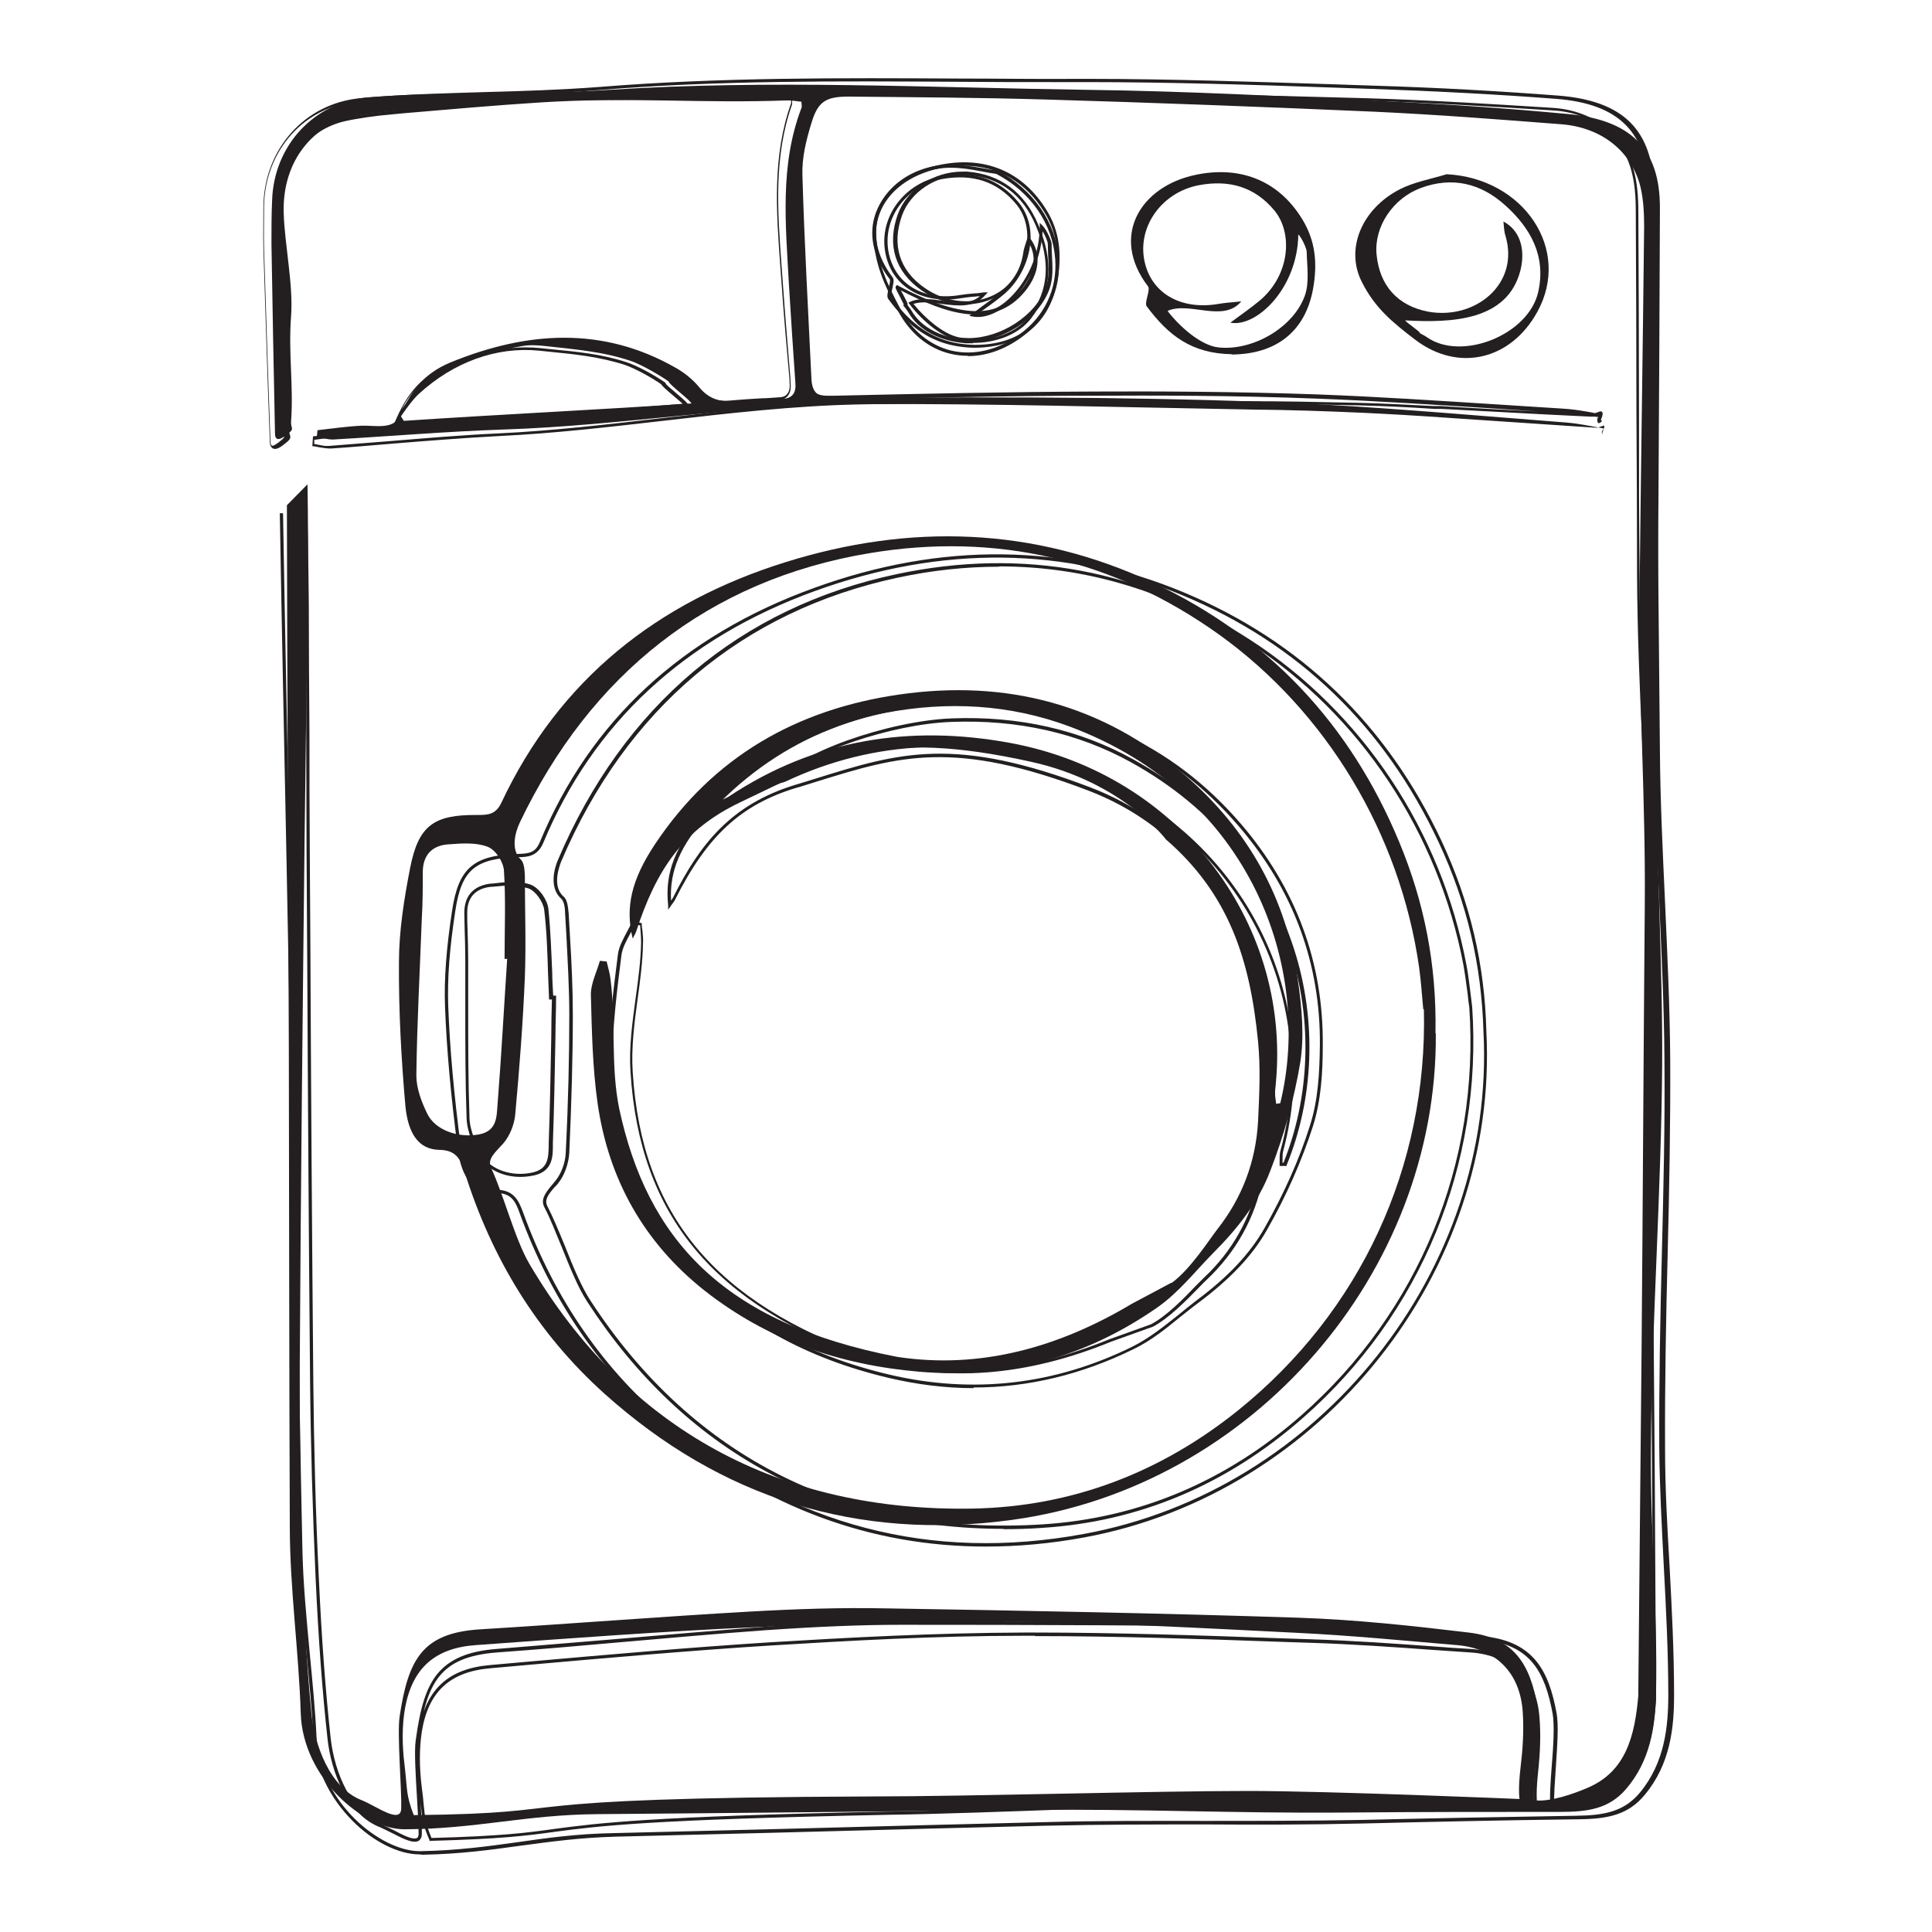 <?xml version="1.0" encoding="UTF-8"?><svg id="Layer_1" xmlns="http://www.w3.org/2000/svg" viewBox="0 0 60 60"><defs><style>.cls-1{fill:#231f20;}</style></defs><g><path class="cls-1" d="M9.55,15.04c.02,1.14,.02,2.27,0,3.41-.02,2.51-.06,5.01-.09,7.52-.06,5.44-.12,10.88-.15,16.32-.01,1.99,.01,3.97,.07,5.96,.05,1.65,.13,3.31,.29,4.95,.1,.98,.56,2.32,1.57,2.71,.45,.18,1.2,.75,1.22,.26,.02-.57-.13-2.3-.05-2.86,.27-1.79,.71-2.6,2.51-2.71,2.78-.17,5.56-.39,8.35-.55,1.42-.08,2.84-.13,4.26-.1,4.27,.07,8.54,.15,12.81,.29,1.76,.06,3.52,.25,5.27,.46,1.41,.17,1.91,.96,2.15,2.35,.11,.65-.16,2.21-.12,2.86,.51,.06,1.25-.21,1.67-.39,1.19-.51,1.46-1.61,1.57-2.87,0-.06,0-.13,0-.19,.03-3.49,.07-6.97,.1-10.46,.04-4.62,.06-9.24,.1-13.86,.03-3.3-.2-6.59-.16-9.89,.04-3.74,.1-7.47,.14-11.21,0-.41-.02-.83-.11-1.22-.27-1.11-1.2-1.86-2.45-1.96-1.93-.15-3.86-.3-5.8-.39-3.42-.15-6.83-.28-10.25-.38-2.03-.06-4.07-.07-6.1-.09-.7,0-.95,.15-1.15,.82-.16,.52-.3,1.08-.28,1.62,.06,2.11,.18,4.22,.28,6.33,.02,.42,.21,.59,.66,.59,2.74-.02,5.49-.03,8.23,0,2.31,.03,4.63,.08,6.94,.2,2.53,.14,4.99,.36,7.59,.56,.47,.04,.68,.1,1.15,.18,.09,.01-.09,.11,0,.17-.08,.09,.12-.28,.03-.25-.18,.05-.12,.07-.3,.06-1.54-.1-3.08-.21-4.62-.31-.85-.06-1.7-.11-2.55-.15-1.13-.05-2.27-.09-3.4-.1-4.05-.07-8.1-.19-12.15-.17-3.72,.01-7.44,.67-11.16,.79-1.76,.06-3.52,.21-5.28,.31-.17,0-.33-.05-.5-.08l.02-.21c.46-.05,.92-.12,1.38-.14,.43-.01,.99,.13,1.18-.31,.36-.8,.77-1.32,1.56-1.65,2.39-.98,4.74-1.13,7,.16,.27,.15,.53,.36,.73,.6,.29,.36,.64,.47,1.08,.44,.5-.04,1.01-.05,1.51-.07,.32-.02,.43-.2,.4-.51-.07-1.02-.14-2.04-.2-3.06-.1-1.84-.29-3.69,.39-5.47,.02-.04,0-.09,0-.19-.17-.02-.34-.05-.5-.04-2.44,.09-4.88-.09-7.32,.02-1.57,.07-3.14,.19-4.71,.3-.38,.03-1.01,.1-1.38,.17-1.18,.24-2.22,1.32-2.17,3.01,.03,.98,.3,2.21,.23,3.19-.09,1.16,.08,2.16,0,3.27-.02,.22,.11,.22-.06,.36-.21,.18-.44,.32-.44,.02-.04-1.97-.08-3.94-.11-5.91,0-.44,0-.88,.02-1.32,.05-1.71,1.31-3.08,3.02-3.21,2.48-.19,4.97-.07,7.45-.23,4.94-.32,9.9-.07,14.85,0,3.06,.04,6.11,.2,9.16,.35,1.92,.09,3.84,.22,5.75,.4,1.92,.18,2.88,1.03,2.87,2.94-.02,5.71-.06,11.42-.1,17.13-.02,3.15,.19,6.31,.17,9.46-.03,3.97-.32,7.95-.35,11.92-.02,2.52,.21,5.05,.16,7.57-.02,1.09-.19,2.14-.94,3.01-.53,.61-1.19,.7-2.03,.7-2.22,0-4.45,0-6.67,.02-3.49,.03-6.42-.12-9.9-.08-4.01,.04-9.35,.1-13.35,.13-2.25,.02-3.73,.46-5.98,.47-1.29,0-3.15-1.6-3.22-3.59-.06-1.94-.34-3.88-.34-5.82-.02-4.92-.02-9.84-.03-14.77-.02-5.65-.05-11.29-.06-16.94M27.1,55.79c2.95,0,8.71-.17,11.66-.17,2.55,0,8.43,.25,8.43,.25,0,0-.05-.28,.03-.96,.07-.58,.11-1.16,.07-1.74-.08-1.23-.84-1.98-2.05-2.08-1.65-.14-3.29-.3-4.94-.38-2.97-.15-5.95-.31-8.92-.35-2.61-.03-5.23,.05-7.84,.17-2.92,.13-5.84,.35-8.76,.56-1.27,.09-1.97,.71-2.2,1.95-.1,.56-.09,1.17-.02,1.74,.1,.84,.04,.94,.29,1.59,5.65-.06,1.87-.53,14.25-.58h0ZM21.47,12.53c.02-.06-.73-.62-.7-.68-.3-.21-.82-.51-1.15-.63-.87-.3-1.76-.37-2.66-.47-1.37-.16-2.71,.33-3.81,1.29-.28,.24-.48,.58-.71,.87l.1,.16c2.64-.18,6.3-.36,8.93-.54h0Z"/><path class="cls-1" d="M44.59,32.1c.06,7.43-5.7,14.08-13.15,15.1-4.8,.66-9.05-.67-12.67-3.92-2.09-1.88-3.5-4.2-4.34-6.88-.13-.41-.27-.68-.78-.69-.68-.01-.98-.55-1.06-1.36-.13-1.48-.21-2.97-.2-4.46,0-.98,.16-1.98,.35-2.95,.26-1.31,.74-1.64,2.07-1.63,.33,0,.58,0,.76-.38,1.8-3.83,4.85-6.23,8.82-7.47,3.87-1.21,7.72-1.1,11.43,.64,3.57,1.68,6.11,4.38,7.63,8.04,.78,1.87,1.17,3.82,1.13,5.94h0Zm-.39-.76c-.04-.44-.07-.88-.13-1.31-.59-4.12-2.86-7.92-6.22-10.33-3.25-2.32-6.91-3.18-10.85-2.52-4.99,.83-8.66,3.76-10.86,8.37-.14,.3-.29,.84,.04,1.15,.1,.1,.11,.32,.12,.49,0,1.05,.04,2.11,0,3.16-.06,1.43-.17,2.85-.3,4.27-.03,.31-.17,.66-.37,.89-.24,.27-.51,.48-.38,.76,.39,.82,.73,2.19,1.19,2.98,3.03,5.15,7.8,7.71,13.78,7.6,3.09-.06,5.84-1.13,8.23-3.05,3.8-3.06,5.89-7.57,5.77-12.46Zm-28.44-1.56h-.09c0-.92,.04-1.84-.02-2.75-.02-.26-.25-.63-.5-.73-.35-.14-.8-.11-1.2-.08-.55,.03-.81,.35-.82,.84,0,.48,0,.97-.03,1.45-.06,1.63-.15,3.26-.17,4.89,0,.4,.16,.82,.34,1.19,.25,.51,.96,.76,1.61,.64,.56-.11,.54-.55,.57-.91,.12-1.51,.2-3.02,.3-4.53Z"/><path class="cls-1" d="M44.92,5.41c2.39,.12,3.9,2.33,2.82,4.28-.82,1.49-2.45,1.88-3.79,.86-.72-.55-1.25-.99-1.65-1.78-.54-1.04,0-2.29,1.17-2.89,.45-.23,.97-.32,1.46-.47Zm-1.28,4.53c-.02,.05,.48,.36,.46,.41,.07,.04,.14,.07,.21,.12,1.08,.76,3.16-.07,3.46-1.4,.25-1.11-.23-1.98-1.02-2.69-.75-.68-1.64-.91-2.63-.54-.86,.32-1.45,1.2-1.37,2.06,.09,.96,.65,1.6,1.61,1.78,1.45,.26,2.85-.86,2.39-2.37-.04-.12-.04-.26-.06-.43,.48,.25,.7,.81,.53,1.51-.4,1.58-2.14,1.64-3.58,1.56Z"/><path class="cls-1" d="M38.25,11c-1.25-.02-1.97-.59-2.64-1.49-.08-.11,.13-.51,.04-.62-1.18-1.55-.24-3.1,1.48-3.46,1.28-.27,2.53,.09,3.32,1.39,.4,.66,.47,1.35,.33,2.14-.24,1.34-1.15,2.04-2.53,2.05h0Zm-1.98-1.33c.38,.49,1.04,1.07,1.58,1.12,1.05,.11,2.31-.61,2.67-1.6,.15-.41,.07-.92,.06-1.38,0-.08-.14-.41-.26-.53-.02,1.67-1.3,2.9-2.11,2.74,.31-.23,.63-.45,.93-.7,.93-.8,1.01-2.09,.44-2.78-.62-.75-1.42-.96-2.34-.79-1.13,.21-1.89,1.24-1.71,2.29,.18,1.04,1.11,1.6,2.3,1.4,.22-.04,.44-.05,.72-.08-.56,.67-1.59,0-2.28,.29h0Z"/><path class="cls-1" d="M36.39,39.84c.58-.42,1.17-1.35,1.42-1.67,.77-.98,1.19-2.1,1.26-3.34,.04-.83,.08-1.67,0-2.49-.25-2.55-.91-4.58-2.86-6.27,0,0-1.33-1.78-4.18-2.41-4.74-1.05-6.21-.09-9.05,1.26-1.76,.84-2.6,2.09-3.22,4-.02,.07-.07,.14-.11,.23-.24-.97-.04-1.83,.69-2.93,1.81-2.72,4.4-4.19,7.58-4.65,3.33-.48,6.33,.3,8.9,2.52,1.94,1.68,3.14,3.81,3.49,6.37,.12,.84,.2,1.72,.07,2.54-.19,1.14-.51,2.28-.93,3.36-.37,.98-1.02,1.8-1.78,2.56-.57,.58-1.07,1.23-1.75,1.7-2.22,1.54-4.67,2.21-7.37,1.98-2.47-.21-4.71-.98-6.67-2.52-1.88-1.49-2.98-3.45-3.32-5.81-.16-1.12-.18-2.26-.21-3.39,0-.34,.18-.69,.28-1.04l.21,.02c.04,.18,.1,.36,.12,.55,.17,1.34,0,2.7,.27,4.02,.86,4,3.17,6.66,8.64,7.71,2.58,.39,5.02-.3,7.28-1.65l1.22-.65h0Zm3.25-5.56l.12-.02c1.01-4.15-.86-9.58-6.55-11.7-1.85-.69-3.78-.79-5.73-.42-1.96,.37-4.58,1.77-5.03,2.69,.08-.04,.13-.06,.18-.09,2.68-1.78,5.62-2.24,8.73-1.67,5.34,.98,8.83,5.73,8.24,10.78-.02,.14,.02,.28,.03,.42h0Z"/></g><path class="cls-1" d="M13.03,57.59c-.65,0-1.45-.4-2.09-1.05-.73-.74-1.16-1.66-1.21-2.59-.04-.86-.13-1.74-.21-2.59-.1-1.08-.21-2.2-.23-3.3-.05-2.72-.1-5.48-.15-8.16-.04-2.27-.08-4.53-.12-6.8-.04-2.09-.08-4.19-.12-6.28-.07-3.57-.15-7.25-.21-10.88h.1c.06,3.63,.14,7.31,.21,10.88,.04,2.09,.08,4.19,.12,6.28,.04,2.27,.08,4.53,.12,6.8,.05,2.67,.09,5.44,.15,8.16,.02,1.1,.13,2.21,.23,3.29,.08,.85,.17,1.73,.21,2.6,.1,2.04,2,3.54,3.2,3.54h.03c1.14-.02,2.09-.15,3.02-.28,.9-.13,1.84-.26,2.95-.28,2.89-.07,6.48-.16,9.76-.25l3.59-.09c1.77-.05,3.43-.04,5.03-.04,1.55,0,3.16,0,4.87-.03,2.07-.05,4.25-.09,6.67-.13,.88-.01,1.49-.13,1.98-.72,.77-.93,.88-2.05,.88-3.03,0-1.34-.07-2.69-.14-4.01-.06-1.2-.13-2.44-.14-3.66-.01-2.01,.03-4.05,.08-6.02,.05-1.99,.1-4.05,.08-6.07-.01-1.62-.09-3.26-.16-4.85-.07-1.55-.14-3.15-.16-4.73-.06-6.71-.12-12.22-.18-17.35-.02-1.84-.91-2.73-2.87-2.88-1.82-.14-3.75-.24-5.75-.31l-1.18-.04c-2.52-.09-5.12-.17-7.68-.17-.31,0-.61,0-.92,0-1.03,0-2.06,0-3.07-.01-3.66-.02-7.44-.05-11.15,.26-1.19,.1-2.41,.13-3.58,.16-1.27,.04-2.58,.07-3.87,.19-1.67,.15-2.89,1.52-2.92,3.25v.03c0,.43-.01,.87,0,1.3,.07,2.17,.13,4.13,.2,5.98,0,.07,.02,.12,.04,.13,.04,.02,.15-.04,.32-.19,.08-.07,.07-.08,.06-.13-.01-.04-.03-.1-.02-.19,.03-.54,0-1.05-.03-1.58-.03-.55-.06-1.12-.02-1.73,.04-.58-.05-1.27-.14-1.92-.06-.46-.12-.89-.14-1.3-.08-1.82,1.03-2.89,2.16-3.14,.36-.08,.99-.16,1.38-.2l.41-.04c1.41-.12,2.86-.25,4.3-.34,1.27-.08,2.57-.08,3.83-.08,1.15,0,2.33,0,3.49-.06,.12,0,.24,0,.35,.02,.05,0,.1,.01,.16,.02h.05s0,.05,0,.05c0,.04,0,.07,0,.09,0,.05,0,.09,0,.12-.58,1.63-.45,3.34-.33,4.99,.01,.18,.03,.36,.04,.54,.07,1.01,.16,2.03,.24,3.02v.08c.02,.19,0,.33-.09,.43-.07,.09-.19,.13-.35,.15-.18,.01-.36,.02-.53,.03-.32,.02-.65,.03-.97,.07-.48,.04-.83-.09-1.13-.44-.18-.22-.43-.42-.72-.58-1.51-.84-3.12-1.08-4.88-.72,.29-.03,.59-.03,.89,0l.29,.03c.83,.08,1.61,.15,2.4,.41,.34,.11,.88,.41,1.18,.62l.03,.02v.02c.03,.05,.2,.19,.33,.3,.35,.3,.39,.34,.37,.4v.03s-.04,0-.04,0c-1.3,.11-2.89,.23-4.42,.34-1.56,.11-3.18,.23-4.5,.35h-.03s-.09-.13-.09-.13c-.18,.33-.57,.33-.92,.31-.1,0-.19,0-.28,0-.32,.02-.65,.06-.96,.1-.12,.02-.25,.03-.37,.05v.13s.07,.01,.11,.02c.11,.02,.23,.05,.33,.04,.63-.05,1.28-.1,1.9-.15,1.11-.09,2.25-.19,3.38-.24,1.68-.08,3.39-.28,5.04-.47,2-.23,4.06-.47,6.1-.51,2.94-.06,5.93-.04,8.83-.03,1.11,0,2.22,.01,3.33,.01,.99,0,2.07,.02,3.4,.05,.78,.02,1.57,.06,2.33,.1h.22c.63,.04,1.26,.08,1.89,.11,.38,.02,.76,.04,1.15,.06-.44-.03-.89-.06-1.32-.09-1.9-.12-3.69-.24-5.56-.31-2.53-.1-5.04-.1-6.94-.09-2.69,0-5.42,.07-8.07,.13h-.16s-.02,0-.04,0c-.45,0-.66-.19-.68-.64-.04-.57-.07-1.15-.11-1.72-.1-1.53-.2-3.12-.27-4.68-.02-.55,.11-1.12,.26-1.66,.19-.69,.44-.88,1.18-.88h1.03c1.66-.02,3.38-.04,5.07-.01,3.74,.06,7.09,.13,10.26,.22,2.01,.06,4.05,.19,5.8,.3,1.27,.08,2.24,.84,2.53,1.98,.09,.35,.13,.75,.13,1.25,.01,2.07,.02,4.13,.02,6.2,0,1.72,0,3.44,.02,5.16,0,1.71,.09,3.44,.16,5.12,.07,1.6,.15,3.26,.16,4.89,.02,2.34,.04,4.68,.06,7.02,.02,2.34,.04,4.68,.06,7.02,.02,2.46,.04,4.91,.05,7.37l.02,3.25c0,.06,0,.11,0,.17-.1,1.41-.4,2.45-1.55,2.98-.4,.18-1.15,.48-1.69,.42h-.04s0-.05,0-.05c-.03-.3,0-.77,.04-1.27,.05-.62,.09-1.27,.03-1.63-.24-1.3-.68-2.14-2.14-2.3-1.58-.17-3.43-.35-5.27-.38-4.43-.08-8.94-.09-12.81-.09h-.03c-1.26,0-2.64,.06-4.22,.17-1.53,.11-3.08,.25-4.58,.38-1.23,.11-2.5,.22-3.75,.31-1.78,.14-2.18,.96-2.42,2.74-.04,.33,0,1.1,.05,1.77,.03,.45,.06,.88,.05,1.12,0,.11-.04,.18-.1,.22-.17,.09-.47-.06-.8-.23-.14-.07-.28-.14-.39-.19-1.03-.39-1.53-1.73-1.64-2.76-.16-1.46-.28-3.05-.37-5.01-.09-2.01-.15-4.04-.17-6.04-.04-4.45-.07-8.96-.09-13.34l-.02-3.2c0-1.22-.01-2.45-.01-3.67,0-1.32,0-2.63-.02-3.95,0-1.15-.03-2.31-.06-3.45h.1c.03,1.14,.05,2.3,.06,3.45,0,1.32,.01,2.63,.02,3.95,0,1.22,0,2.45,.01,3.67l.02,3.2c.02,4.37,.05,8.89,.09,13.34,.02,2,.07,4.03,.17,6.04,.09,1.96,.21,3.55,.37,5.01,.12,1.08,.66,2.33,1.58,2.67,.12,.05,.26,.12,.4,.19,.26,.14,.58,.3,.7,.23,.01,0,.05-.03,.05-.13,0-.23-.02-.66-.05-1.11-.04-.68-.09-1.45-.04-1.79,.14-1.04,.33-1.63,.66-2.05,.38-.47,.95-.72,1.85-.79,1.25-.1,2.52-.21,3.75-.31,1.5-.13,3.06-.26,4.58-.38,1.58-.12,2.96-.17,4.23-.17h.03c3.88,0,8.38,.01,12.82,.09,1.84,.03,3.7,.21,5.28,.38,1.52,.17,1.99,1.07,2.23,2.38,.07,.37,.02,1.02-.02,1.65-.03,.47-.07,.92-.05,1.21,.51,.04,1.21-.24,1.59-.42,1.11-.51,1.4-1.52,1.49-2.89,0-.05,0-.11,0-.16v-.03l-.02-3.22c-.02-2.46-.03-4.91-.05-7.37-.02-2.34-.04-4.68-.06-7.02-.02-2.34-.04-4.68-.06-7.02-.01-1.63-.09-3.29-.16-4.89-.08-1.68-.15-3.42-.16-5.13,0-1.72-.01-3.44-.02-5.16,0-2.07-.01-4.13-.02-6.2,0-.49-.04-.88-.13-1.22-.28-1.1-1.21-1.83-2.44-1.9-1.75-.11-3.79-.24-5.8-.3-3.16-.09-6.51-.17-10.25-.22-1.69-.03-3.41,0-5.07,0h-1.03c-.69,.01-.91,.17-1.08,.81-.15,.53-.28,1.1-.25,1.63,.07,1.56,.17,3.15,.27,4.68,.04,.57,.07,1.15,.11,1.72,.02,.39,.19,.54,.58,.54h.2c2.64-.06,5.38-.12,8.07-.13,1.9-.01,4.41,0,6.95,.09,1.86,.07,3.66,.19,5.56,.31,.67,.04,1.35,.09,2.04,.13,.3,.02,.5,.05,.73,.09,.08,.01,.17,.03,.27,.05,.01,0,.02,0,.04-.01,.02-.01,.06-.02,.11-.04,.04-.01,.06,0,.07,.01,.04,.04,.02,.12-.03,.24,0,0,0,.01,0,.02l.03,.02-.03,.04s-.05,.04-.08,.03c-.02-.01-.03-.03-.03-.06-.02-.05,0-.1,.03-.13-.04,0-.07,0-.1-.01-.03,0-.07,0-.14,0-.91-.04-1.82-.09-2.73-.14-.63-.03-1.26-.07-1.89-.1h-.22c-.76-.05-1.55-.09-2.33-.11-1.33-.03-2.41-.05-3.4-.05-1.11,0-2.22,0-3.33-.01-2.89-.02-5.88-.03-8.82,.03-2.03,.04-4.09,.28-6.09,.51-1.66,.19-3.37,.39-5.05,.47-1.13,.06-2.27,.15-3.37,.24-.62,.05-1.27,.11-1.9,.15-.12,0-.24-.02-.36-.04-.05-.01-.1-.02-.16-.03h-.05s.02-.31,.02-.31h.04c.14-.02,.28-.04,.41-.06,.32-.04,.65-.09,.97-.1,.09,0,.19,0,.29,0,.36,.01,.71,.02,.84-.3,.33-.77,.73-1.35,1.56-1.72,2.62-1.14,4.93-1.12,7.05,.05,.3,.17,.56,.38,.75,.61,.27,.32,.59,.45,1.04,.41,.32-.03,.66-.05,.98-.07,.18,0,.36-.02,.53-.03,.13,0,.22-.04,.27-.11,.06-.07,.09-.19,.07-.35v-.08c-.09-.99-.18-2.02-.25-3.03-.01-.18-.03-.36-.04-.54-.12-1.66-.25-3.38,.34-5.03,0-.02,0-.04,0-.08,0-.02,0-.03,0-.05-.04,0-.08,0-.11-.01-.12-.01-.23-.02-.33-.02-1.17,.06-2.35,.06-3.5,.06-1.25,0-2.55,0-3.82,.08-1.43,.09-2.89,.22-4.3,.34l-.41,.04c-.39,.03-1.01,.12-1.37,.2-1.09,.24-2.16,1.27-2.08,3.03,.02,.4,.07,.83,.14,1.29,.09,.66,.18,1.35,.14,1.94-.04,.6,0,1.17,.02,1.72,.03,.51,.06,1.04,.03,1.59,0,.07,0,.12,.02,.16,.03,.09,.03,.14-.09,.24-.18,.15-.32,.25-.43,.2-.06-.03-.1-.1-.1-.22-.07-1.85-.13-3.81-.2-5.98-.01-.44,0-.88,0-1.3v-.03c.03-1.78,1.29-3.19,3.01-3.35,1.29-.12,2.6-.15,3.87-.19,1.17-.03,2.38-.07,3.57-.16,3.71-.3,7.5-.28,11.16-.26,1.21,0,2.46,.02,3.69,.01h.3c2.56,0,5.16,.09,7.68,.17l1.18,.04c2,.06,3.94,.17,5.76,.31,2.03,.16,2.94,1.08,2.97,2.98,.06,5.13,.12,10.65,.18,17.36,.01,1.57,.09,3.18,.16,4.73,.07,1.59,.15,3.24,.16,4.86,.01,2.02-.03,4.08-.08,6.07-.05,1.97-.09,4.01-.08,6.02,0,1.22,.07,2.46,.14,3.65,.07,1.31,.14,2.67,.14,4.01,0,.99-.11,2.13-.91,3.09-.51,.62-1.14,.75-2.05,.76-2.42,.03-4.61,.08-6.67,.13-1.71,.04-3.32,.04-4.87,.03-1.6,0-3.26,0-5.03,.04l-3.59,.09c-3.28,.09-6.87,.18-9.76,.25-1.11,.03-2.04,.16-2.94,.28-.93,.13-1.89,.26-3.03,.28h-.03Zm-.7-44.48l.07,.1c1.32-.11,2.92-.23,4.47-.34,1.49-.11,3.04-.22,4.33-.33-.07-.07-.2-.17-.3-.26-.25-.21-.34-.3-.37-.35-.3-.21-.81-.49-1.13-.6-.78-.25-1.55-.33-2.37-.41l-.29-.03c-1.32-.13-2.65,.35-3.74,1.35-.18,.17-.33,.38-.48,.59-.06,.09-.12,.18-.19,.27Zm1.78-1.78c-.11,.04-.21,.09-.32,.13-.65,.28-1.03,.71-1.32,1.26,.14-.2,.28-.39,.45-.55,.37-.34,.77-.62,1.19-.84Zm-.77,45.85v-.03c-.21-.48-.23-.68-.27-1.07-.02-.14-.03-.32-.06-.54-.09-.65-.09-1.25,0-1.78,.21-1.29,.91-1.94,2.21-2.05l1.12-.1c2.5-.22,5.08-.45,7.63-.61,2.31-.14,5.04-.29,7.84-.3,.11,0,.22,0,.33,0,2.56,0,5.17,.09,7.68,.18l.91,.03c1.26,.04,2.54,.13,3.78,.22,.39,.03,.78,.06,1.17,.08,1.25,.08,2.03,.86,2.13,2.12,.04,.5,.03,1.05-.05,1.77-.07,.67-.02,.96-.02,.96v.06s-.05,0-.05,0c-.06,0-5.91-.17-8.43-.12-1.47,.02-3.67,.1-5.8,.18-2.15,.08-4.38,.16-5.86,.18h0c-7.49,.15-9.02,.35-10.38,.53-.87,.12-1.63,.22-3.86,.28h-.04Zm18.8-6.38h-.33c-2.8,0-5.53,.16-7.84,.3-2.55,.16-5.13,.39-7.63,.61l-1.12,.1c-1.25,.11-1.92,.73-2.12,1.97-.08,.52-.08,1.1,0,1.74,.03,.23,.05,.4,.06,.55,.04,.39,.06,.57,.24,1.01,2.2-.06,2.95-.16,3.81-.28,1.36-.18,2.9-.39,10.39-.54h0c1.48-.02,3.7-.1,5.86-.18,2.13-.08,4.33-.16,5.8-.18,2.39-.04,7.75,.11,8.38,.12-.01-.12-.03-.41,.02-.92,.07-.72,.09-1.26,.05-1.76-.1-1.21-.84-1.94-2.03-2.02-.39-.03-.78-.05-1.17-.08-1.24-.09-2.52-.18-3.78-.22l-.91-.03c-2.52-.09-5.12-.18-7.68-.18Z"/><path class="cls-1" d="M30.62,48.03c-3.58,0-6.87-1.22-9.83-3.65-2.1-1.72-3.66-3.98-4.65-6.7-.13-.37-.26-.63-.73-.63-.02,0-.04,0-.06,0-.63,0-1.02-.46-1.13-1.35-.22-1.67-.35-3.12-.4-4.45-.03-.85,.04-1.79,.22-2.97,.2-1.32,.66-1.72,2.04-1.76,.34-.01,.55-.03,.69-.38,1.56-3.75,4.42-6.4,8.51-7.88,3.96-1.44,7.83-1.39,11.49,.14,3.62,1.51,6.31,4.11,8,7.72,.88,1.89,1.34,3.82,1.39,5.91,.39,7.46-5.11,14.37-12.51,15.72-1.03,.19-2.05,.28-3.04,.28Zm-15.21-11.08c.53,0,.69,.31,.83,.69,.98,2.71,2.54,4.95,4.62,6.66,3.75,3.08,8.05,4.21,12.79,3.34,7.35-1.34,12.81-8.2,12.42-15.61h0c-.06-2.07-.51-3.99-1.39-5.87-1.68-3.59-4.35-6.17-7.95-7.67-3.64-1.52-7.48-1.56-11.41-.14-4.06,1.47-6.9,4.11-8.45,7.83-.18,.42-.49,.44-.79,.44-1.33,.04-1.75,.4-1.94,1.67-.18,1.17-.25,2.11-.22,2.95,.05,1.33,.18,2.78,.4,4.44,.11,.85,.45,1.27,1.03,1.27,.02,0,.04,0,.06,0Zm15.77,10.53c-5.48,0-9.94-2.42-12.94-7.05-.29-.44-.54-1.07-.79-1.69-.19-.46-.36-.9-.54-1.24-.14-.26,.05-.48,.25-.72,.03-.04,.06-.07,.09-.11,.18-.22,.31-.56,.32-.88,.08-1.6,.11-3,.11-4.28,0-.82-.05-1.65-.09-2.45-.01-.23-.03-.47-.04-.7,0-.11-.02-.36-.12-.45-.33-.29-.27-.81-.1-1.21,2.03-4.77,5.66-7.84,10.52-8.87,3.92-.83,7.62-.14,10.99,2.05,3.48,2.26,5.92,5.93,6.7,10.08,.06,.3,.09,.6,.13,.9,.02,.14,.03,.27,.05,.41h0c.33,4.88-1.58,9.53-5.24,12.75-2.37,2.09-5.1,3.24-8.12,3.43-.41,.03-.81,.04-1.21,.04Zm-.15-29.88c-1.03,0-2.08,.11-3.15,.34-4.82,1.03-8.43,4.07-10.45,8.81-.05,.13-.3,.77,.07,1.09,.12,.1,.14,.32,.16,.52,.01,.23,.03,.47,.04,.7,.05,.81,.09,1.64,.09,2.46,0,1.28-.04,2.68-.11,4.28-.02,.34-.15,.7-.34,.94-.03,.04-.06,.08-.1,.11-.22,.25-.34,.41-.24,.61,.18,.35,.36,.79,.55,1.25,.24,.61,.5,1.24,.78,1.67,3.2,4.93,8.06,7.34,14.05,6.96,2.99-.19,5.7-1.33,8.05-3.4,3.63-3.2,5.53-7.81,5.2-12.66-.02-.13-.04-.27-.05-.41-.04-.29-.08-.6-.13-.89-.78-4.12-3.2-7.77-6.65-10.01-2.43-1.58-5.03-2.38-7.77-2.38Zm-14.87,18.95c-.54,0-1.05-.24-1.27-.64-.17-.3-.39-.75-.4-1.2-.04-1.13-.04-2.28-.04-3.4,0-.5,0-1,0-1.5,0-.32-.01-.65-.02-.96,0-.16-.01-.32-.01-.48-.01-.54,.28-.87,.83-.93h.04c.39-.05,.83-.09,1.18,.03,.28,.1,.53,.48,.56,.75,.07,.66,.09,1.33,.12,1.99,0,.24,.02,.47,.03,.71h.09v.05c0,.41-.02,.81-.02,1.22-.02,1.09-.04,2.21-.08,3.32v.09c0,.34-.02,.77-.57,.9-.14,.03-.29,.05-.43,.05Zm-.25-9.05c-.21,0-.42,.02-.62,.04h-.04c-.49,.05-.75,.34-.74,.83,0,.16,0,.32,.01,.48,.01,.32,.02,.65,.02,.97,0,.5,0,1,0,1.5,0,1.11,0,2.26,.04,3.39,.01,.42,.23,.86,.39,1.16,.26,.46,.94,.69,1.58,.54,.47-.11,.48-.45,.49-.8v-.09c.04-1.1,.06-2.23,.08-3.31,0-.39,.01-.78,.02-1.17h-.09v-.05c-.01-.25-.02-.51-.03-.76-.02-.65-.04-1.32-.12-1.98-.03-.23-.26-.58-.49-.66-.16-.05-.34-.07-.52-.07Z"/><path class="cls-1" d="M30.06,11.05c-.18,0-.36-.02-.53-.06-.7-.16-1.29-.65-1.66-1.37-.42-.8-.71-1.43-.75-2.34-.05-1.16,.98-2.12,2.33-2.17,.35,0,.71,.05,1.05,.11,.16,.03,.32,.06,.47,.08h.02c1.1,.59,1.81,1.61,1.89,2.74,.07,.96-.35,1.85-1.15,2.43-.53,.39-1.11,.59-1.67,.59Zm-.52-5.84s-.07,0-.1,0c-1.29,.05-2.27,.96-2.23,2.07,.03,.89,.33,1.51,.74,2.29,.36,.69,.93,1.16,1.6,1.32,.7,.16,1.45-.02,2.12-.51,.77-.56,1.17-1.41,1.1-2.34-.08-1.09-.76-2.08-1.83-2.64-.16-.02-.32-.05-.47-.08-.31-.06-.62-.11-.93-.11Zm.68,5.45c-.07,0-.14,0-.22,0-.81-.06-1.48-.41-1.79-.96-.02-.04-.06-.08-.09-.13-.02-.02-.03-.04-.05-.06l-.02-.03,.02-.02s-.08-.16-.12-.24c-.13-.24-.16-.3-.12-.34l.03-.03,.03,.02c2.41,1.28,3.29,.78,3.84,.11,.4-.49,.48-1.02,.22-1.44,0,.02-.01,.04-.02,.06-.03,.09-.06,.17-.07,.25-.1,.67-.47,1.19-1.07,1.44-.68,.29-1.52,.19-2.18-.28-.81-.57-1.07-1.4-.73-2.35,.28-.78,1.12-1.33,2-1.33,.05,0,.11,0,.16,0,1.02,.08,1.78,.64,2.2,1.64,.49,1.14,.42,2.1-.22,2.92-.37,.48-1.05,.76-1.81,.76Zm-2.04-1.19s.02,.03,.03,.04c.03,.04,.07,.09,.1,.14,.29,.51,.93,.85,1.71,.9,.8,.06,1.55-.22,1.94-.72,.61-.79,.68-1.71,.21-2.82-.41-.97-1.12-1.5-2.11-1.57-.05,0-.1,0-.15,0-.84,0-1.64,.52-1.9,1.26-.32,.9-.08,1.69,.69,2.23,.63,.45,1.43,.55,2.08,.27,.56-.24,.91-.73,1-1.36,.01-.09,.04-.17,.07-.27,.02-.05,.03-.1,.05-.15l.03-.1,.06,.08c.36,.47,.3,1.09-.16,1.65-.99,1.21-2.49,.68-3.85-.03,.02,.05,.06,.11,.08,.15,.09,.17,.13,.25,.13,.29Z"/><path class="cls-1" d="M30.27,10.8h0c-1.38-.02-2.11-.74-2.68-1.51-.06-.07-.02-.21,.01-.35,.02-.1,.06-.23,.03-.27-.52-.68-.67-1.41-.43-2.06,.27-.73,.99-1.28,1.94-1.48,1.43-.31,2.63,.19,3.37,1.41,.38,.62,.48,1.31,.33,2.17-.24,1.34-1.15,2.08-2.58,2.09h0Zm-.33-5.66c-.25,0-.51,.03-.77,.09-.91,.19-1.61,.72-1.86,1.42-.23,.62-.08,1.32,.41,1.96,.06,.08,.02,.21-.01,.36-.02,.1-.06,.23-.03,.27,.56,.75,1.27,1.45,2.6,1.47,1.37,0,2.25-.72,2.48-2,.15-.84,.05-1.51-.32-2.11-.58-.95-1.45-1.45-2.49-1.45Zm.14,5.46c-.07,0-.15,0-.22-.01-.55-.06-1.21-.61-1.61-1.14l-.04-.05,.06-.03c.3-.13,.66-.08,1.01-.03,.43,.06,.85,.12,1.15-.14-.05,0-.09,0-.14,.01-.16,.01-.3,.03-.44,.05-1.22,.21-2.18-.38-2.36-1.44-.19-1.09,.6-2.14,1.75-2.35,1-.18,1.78,.08,2.39,.81,.71,.85,.33,2.19-.44,2.85-.2,.17-.42,.33-.63,.48-.06,.04-.13,.09-.19,.13h0c.26,0,.56-.13,.85-.36,.51-.42,1.06-1.25,1.07-2.34v-.12s.09,.09,.09,.09c.13,.13,.28,.48,.28,.57,0,.12,0,.24,.01,.36,.02,.35,.04,.72-.08,1.04-.33,.92-1.46,1.64-2.5,1.64Zm-1.71-1.16c.39,.48,1,1,1.5,1.05,.07,0,.14,.01,.21,.01,1,0,2.09-.7,2.4-1.58,.11-.3,.09-.66,.07-1,0-.12-.01-.24-.01-.36,0-.05-.08-.24-.16-.38-.06,1.06-.6,1.86-1.1,2.28-.36,.3-.75,.43-1.07,.37l-.11-.02,.09-.07c.1-.07,.2-.14,.3-.22,.21-.15,.43-.31,.63-.48,.74-.64,1.1-1.91,.43-2.71-.58-.69-1.33-.94-2.29-.77-1.1,.2-1.85,1.2-1.67,2.24,.18,1.01,1.07,1.56,2.24,1.36,.14-.02,.29-.04,.45-.05,.09,0,.18-.02,.27-.03h.13s-.08,.08-.08,.08c-.34,.41-.85,.34-1.34,.28-.31-.04-.63-.09-.9,0Z"/><path class="cls-1" d="M30.24,43.11c-.87,0-1.76-.11-2.65-.32-2.57-.61-4.61-1.75-6.25-3.49-1.64-1.74-2.46-3.85-2.44-6.27,0-1.14,.15-2.28,.29-3.39,.03-.24,.16-.47,.28-.7,.05-.1,.11-.2,.16-.3l.02-.04,.28,.07v.04c0,.06,.01,.12,.02,.18,.01,.13,.03,.26,.02,.39-.01,.59-.09,1.18-.17,1.76-.1,.74-.2,1.5-.15,2.26,.28,4.43,2.55,7.16,7.38,8.85,2.29,.71,4.78,.52,7.4-.55l1.31-.47c.48-.25,1.02-.8,1.37-1.17,.11-.11,.2-.2,.27-.27,.9-.84,1.48-1.88,1.72-3.09,.15-.76,.33-1.61,.37-2.46,.14-2.94-.4-4.85-1.89-6.59-.02-.03-1.09-1.96-3.76-2.99-4.2-1.61-5.9-1.08-8.48-.28-.2,.06-.4,.13-.62,.19-1.71,.52-2.76,1.49-3.75,3.46-.02,.05-.06,.09-.09,.14-.02,.02-.04,.05-.05,.07l-.08,.11v-.14c-.11-1.01,.23-1.86,1.11-2.83,2.09-2.32,4.84-3.5,8.15-3.5h.07c3.46,.02,6.31,1.3,8.47,3.82,1.7,1.99,2.55,4.29,2.53,6.85,0,.84-.05,1.73-.31,2.54-.34,1.05-.81,2.13-1.42,3.2-.45,.8-1.14,1.53-2.16,2.29-.19,.14-.37,.29-.55,.43-.44,.36-.9,.73-1.44,.99-1.61,.79-3.27,1.19-4.97,1.19Zm-10.53-14.38c-.04,.09-.09,.18-.14,.27-.12,.22-.24,.44-.27,.66-.14,1.1-.28,2.24-.29,3.37-.02,2.39,.79,4.48,2.41,6.2,1.62,1.72,3.65,2.86,6.2,3.46,2.6,.61,5.14,.32,7.55-.87,.52-.26,.98-.63,1.42-.98,.18-.15,.37-.3,.55-.44,1.01-.75,1.68-1.47,2.13-2.26,.6-1.06,1.08-2.13,1.41-3.18,.26-.8,.3-1.68,.31-2.51,.02-2.53-.82-4.81-2.51-6.78-2.14-2.5-4.96-3.77-8.39-3.79h-.07c-3.28,0-6,1.17-8.07,3.47-.82,.91-1.16,1.7-1.11,2.62,.02-.03,.04-.06,.06-.09,.83-1.66,1.8-2.9,3.81-3.51,.21-.06,.42-.13,.62-.19,2.6-.81,4.32-1.34,8.55,.28,2.71,1.04,3.79,3,3.8,3.02,1.5,1.75,2.05,3.68,1.91,6.65-.04,.85-.22,1.72-.37,2.48-.25,1.23-.84,2.28-1.75,3.14-.07,.06-.16,.16-.26,.26-.36,.37-.91,.93-1.4,1.19h0s-1.31,.47-1.31,.47c-2.64,1.08-5.15,1.27-7.47,.56-4.87-1.71-7.17-4.47-7.45-8.95-.05-.77,.06-1.53,.16-2.28,.08-.57,.16-1.16,.17-1.74,0-.12-.01-.25-.02-.38,0-.05-.01-.09-.01-.14l-.13-.03Zm20.24,7.48h-.21s0-.06,0-.06c0-.04,0-.09,0-.13,0-.1,0-.2,.03-.3,.65-2.38,.34-4.89-.85-7.08-1.2-2.21-3.22-3.89-5.68-4.73-3.1-1.06-6.08-.94-8.84,.36-.04,.02-.08,.03-.13,.04-.02,0-.05,.01-.07,.02l-.14,.05,.09-.13c.58-.85,3.41-1.86,5.41-1.94,2.08-.08,3.97,.35,5.63,1.27,5.31,2.93,6.42,8.56,4.77,12.6v.03Zm-.12-.1h.03c1.61-4,.5-9.54-4.74-12.44-1.65-.91-3.53-1.33-5.58-1.25-1.87,.07-4.47,.97-5.22,1.76,0,0,.02,0,.02-.01,2.79-1.31,5.79-1.44,8.92-.36,2.48,.85,4.52,2.55,5.73,4.78,1.2,2.21,1.51,4.75,.86,7.16-.02,.08-.02,.18-.02,.28v.09Z"/></svg>